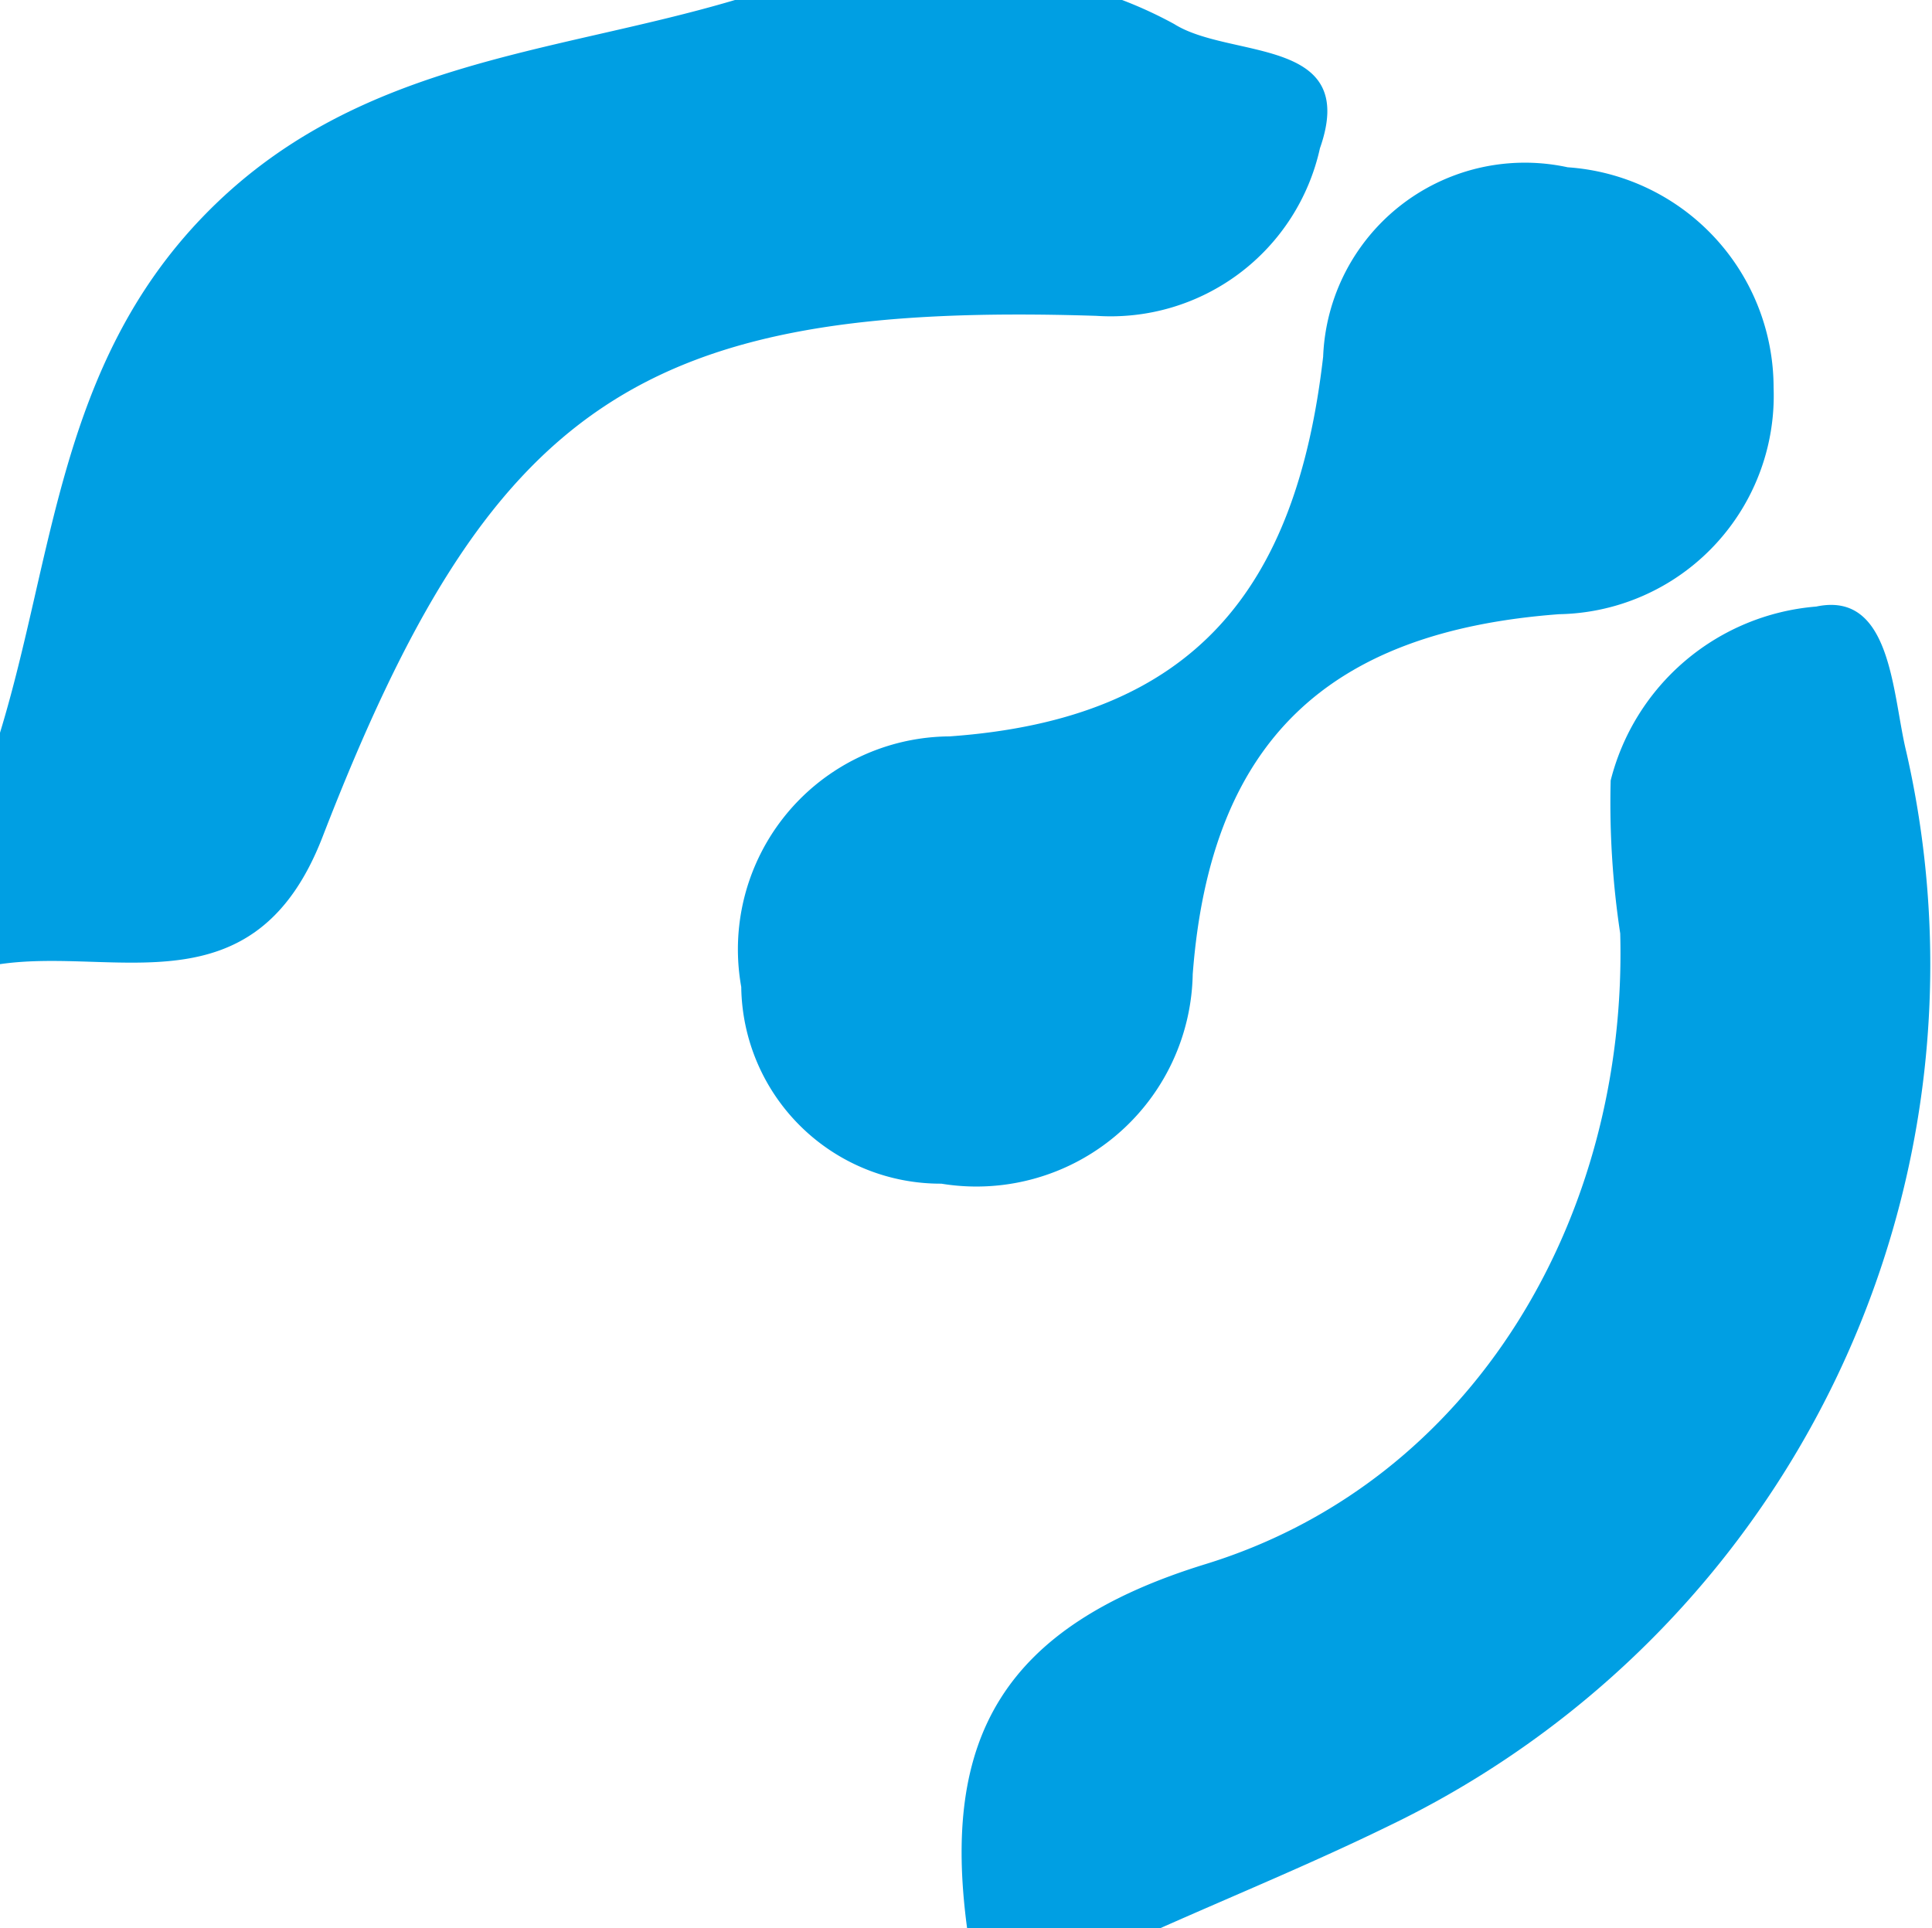 <svg id="Group_35" data-name="Group 35" xmlns="http://www.w3.org/2000/svg" xmlns:xlink="http://www.w3.org/1999/xlink" width="26.515" height="26.467" viewBox="0 0 26.515 26.467">
  <defs>
    <clipPath id="clip-path">
      <rect id="Rectangle_30" data-name="Rectangle 30" width="26.515" height="26.467" fill="#009fe3"/>
    </clipPath>
  </defs>
  <g id="Group_34" data-name="Group 34" transform="translate(0 0)" clip-path="url(#clip-path)">
    <path id="Path_18" data-name="Path 18" d="M24.912,33.789c-.351-2.607.482-4.14,3.274-5,3.687-1.137,5.793-4.776,5.689-8.655a12,12,0,0,1-.131-2.1,3.175,3.175,0,0,1,2.822-2.387c1.036-.219,1.041,1.2,1.235,1.993a13.118,13.118,0,0,1-7.107,14.745c-1.024.5-2.084.937-3.128,1.4Z" transform="translate(-11.639 -7.322)" fill="#009fe3"/>
    <path id="Path_19" data-name="Path 19" d="M15.4,0a5.793,5.793,0,0,1,.715.33c.769.485,2.543.162,2,1.705a2.941,2.941,0,0,1-3.068,2.3c-6.262-.2-8.319,1.2-10.624,7.161C3.491,13.89,1.6,13,0,13.233V10.057C.742,7.628.81,5.018,2.79,2.969,4.853.834,7.563.749,10.087,0Z" transform="translate(0 0)" fill="#009fe3"/>
    <path id="Path_20" data-name="Path 20" d="M33.3,7.312a3,3,0,0,1-2.944,3.111c-3.161.237-4.784,1.733-5.028,4.941a2.969,2.969,0,0,1-3.45,2.875,2.735,2.735,0,0,1-2.746-2.7A2.923,2.923,0,0,1,21.991,12.1c3.369-.239,4.761-2.035,5.127-5.211a2.77,2.77,0,0,1,3.356-2.6A3.033,3.033,0,0,1,33.3,7.312" transform="translate(-8.959 -1.993)" fill="#009fe3"/>
  </g>
</svg>
